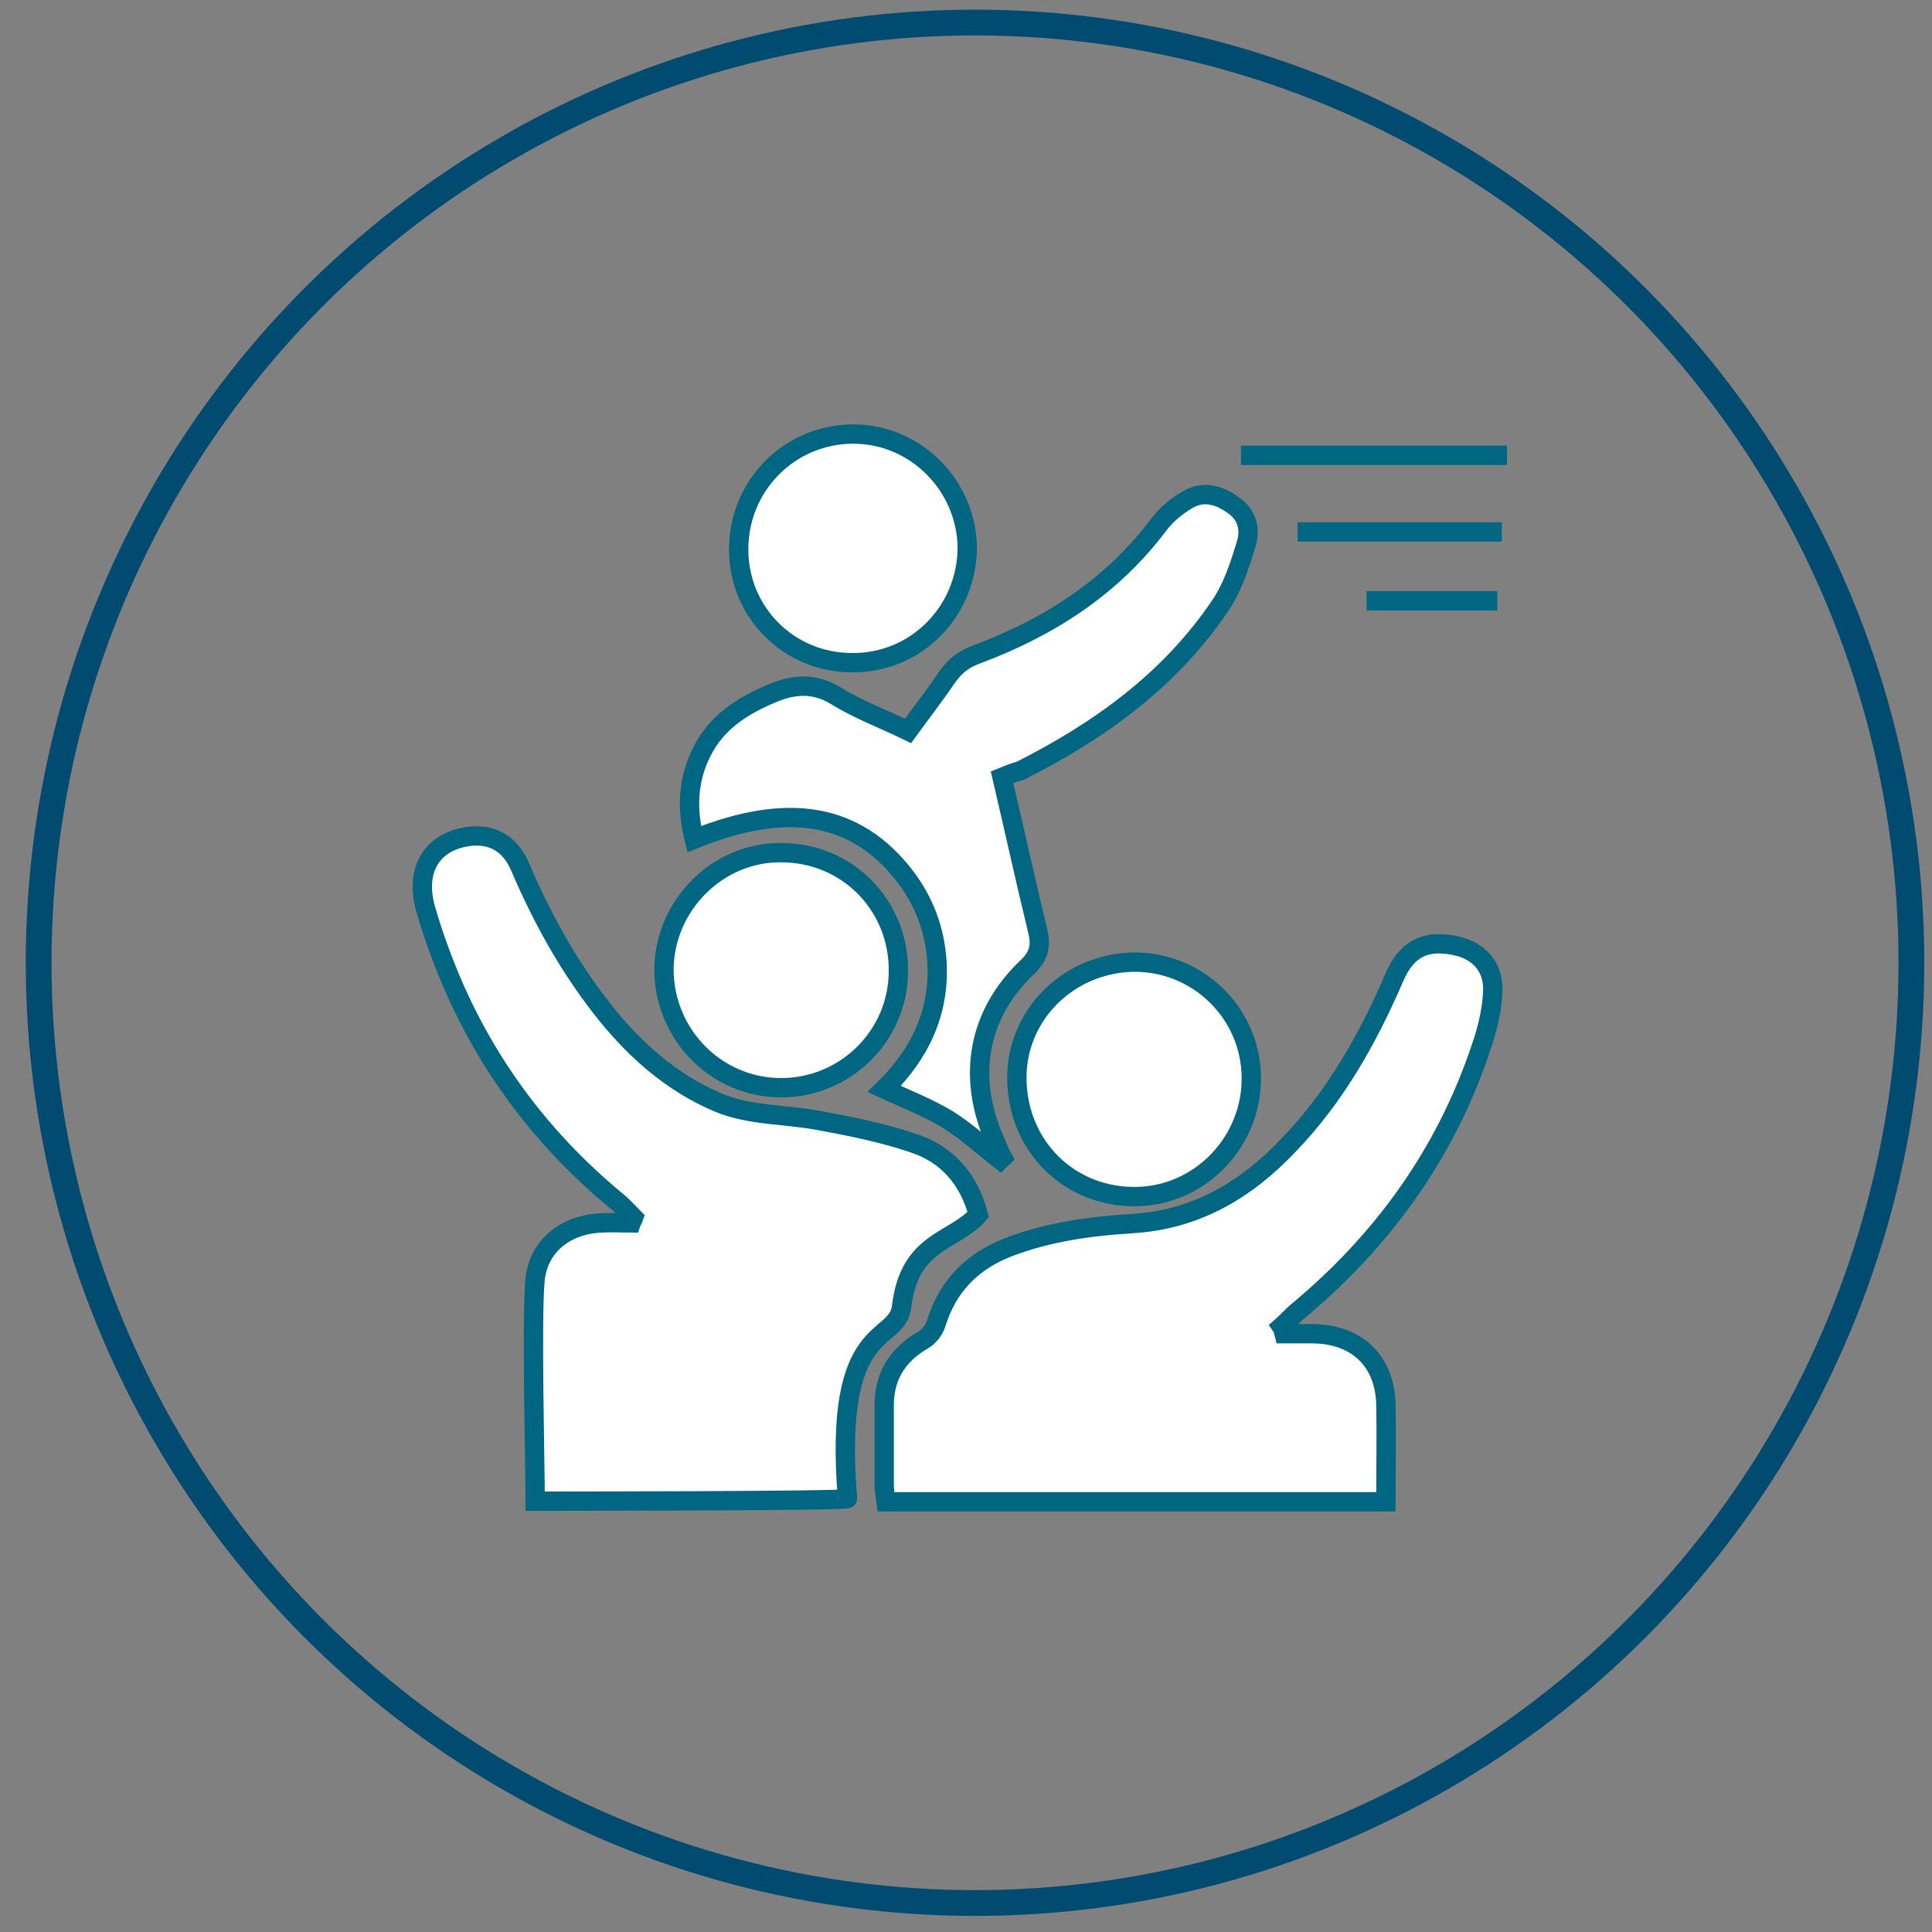 <?xml version="1.0" encoding="utf-8"?>
<!-- Generator: Adobe Illustrator 25.4.1, SVG Export Plug-In . SVG Version: 6.00 Build 0)  -->
<svg version="1.1" id="Layer_1" xmlns="http://www.w3.org/2000/svg" xmlns:xlink="http://www.w3.org/1999/xlink" x="0px" y="0px"
	 viewBox="0 0 300 300" style="enable-background:new 0 0 300 300;" xml:space="preserve">
<rect x="0" y="0" width="300" height="300" fill="#808080" stroke="none"/>
<style type="text/css">
	.st0{fill:#006682;}
	.st1{fill:#FFFFFF;stroke:#FFFFFF;stroke-width:2;stroke-miterlimit:10;}
	.st2{fill:#FFFFFF;}
	.st3{fill:none;stroke:#014A70;stroke-width:4;stroke-miterlimit:10;}
	.st4{fill:#FFFFFF;stroke:#006682;stroke-width:3;stroke-miterlimit:10;}
	.st5{fill:none;stroke:#006682;stroke-width:3;stroke-miterlimit:10;}
	.st6{fill:#006682;stroke:#006682;stroke-miterlimit:10;}
	.st7{fill:none;stroke:#006682;stroke-width:4;stroke-linecap:round;stroke-linejoin:round;stroke-miterlimit:10;}
</style>
<g>
	<path class="st4" d="M199.4,207.1c1.5,0,3,0,4.5,0c6.8,0.1,11.1,4.2,11.3,10.9c0.1,5,0,10,0,15.2c-2.4,0-75.3,0-77.6,0
		c-0.1-0.8-0.3-1.7-0.3-2.5c0-4,0-8,0-12.1c-0.1-4.7,1.9-8.1,6-10.5c0.9-0.5,1.8-1.6,2.1-2.7c1.8-5.7,5.5-9.5,11.1-11.7
		c6.2-2.4,12.8-3.3,19.3-3.7c10-0.6,17.8-5.3,24.4-12.3c7.2-7.5,12.2-16.4,16.3-25.9c1.9-4.4,4.7-5.9,9.3-5c3.7,0.7,6.1,3.2,6,7
		c-0.1,2.9-0.8,5.9-1.8,8.8c-5.5,16.5-15.3,30.1-28.7,41.2c-0.8,0.7-1.5,1.5-2.3,2.2C199.2,206.3,199.3,206.7,199.4,207.1z"/>
	<path class="st4" d="M155.6,120.7c1.9,8.1,3.6,15.9,5.5,23.7c0.6,2.4,0.3,4-1.6,5.8c-7.6,7.2-9.4,16.9-5.1,26.7
		c0.4,1,0.8,2,1.3,2.9c-0.1,0.1-0.3,0.2-0.4,0.3c-2.7-2.1-5.3-4.5-8.2-6.3c-3-1.8-6.3-3.1-9.8-4.7c5.5-5.4,8.6-11.8,8.2-19.6
		c-0.3-5.1-2-9.6-5.1-13.6c-7.5-9.6-18-11.5-32.6-5.6c-1.2-4.7-1-9.3,1.2-13.6c2.3-4.6,6.3-7.1,10.8-9c3.5-1.5,6.7-1.7,10.1,0.4
		c3.4,2.1,7.2,3.5,11.1,5.4c2.1-2.9,4.2-5.6,6.1-8.4c1.2-1.7,2.6-2.8,4.6-3.5c11.2-4.2,20.9-10.4,28.2-20.1c1.2-1.6,2.8-2.9,4.5-3.9
		c2.5-1.5,5-0.7,7.2,0.9c2.1,1.5,2.6,3.8,1.9,6c-1,3.3-2.1,6.7-4,9.5c-7.8,11.6-18.8,19.5-31.1,25.7
		C157.6,119.9,156.8,120.2,155.6,120.7z"/>
	<path class="st4" d="M151.9,188.6c-3.8,4.3-10.7,4-11.9,14.3c-0.7,5.9-10.7,1.9-8.4,29.8c0,0.4-47.1,0.4-48.5,0.4
		c0-5.9-0.6-28.8,0-34.5c0.6-5.3,4.9-8.5,10.3-8.7c1.5-0.1,3.1,0,4.6,0c0.1-0.3,0.3-0.5,0.4-0.8c-0.8-0.8-1.5-1.6-2.3-2.3
		c-12.7-10.4-22-23.3-27.7-38.7c-0.9-2.4-1.7-4.8-2.4-7.3c-1.4-5.5,0.8-9.5,5.6-10.7c4.2-1,7.5,0.5,9.2,4.6
		c3.3,7.7,7.3,15,12.5,21.7c4.9,6.3,10.7,11.6,18.2,14.8c5.1,2.1,10.5,1.8,15.7,2.8c4.9,0.9,9.9,1.9,14.6,3.5
		C147.1,179.2,150.5,183.2,151.9,188.6z"/>
	<path class="st4" d="M139.5,150.8c0,10-8.2,18.1-18.2,18.1c-10.1,0-18.2-8.3-18.2-18.4c0.1-9.9,8.3-18.2,18.2-18.1
		C131.6,132.4,139.6,140.6,139.5,150.8z"/>
	<path class="st4" d="M175.8,149.4c10-0.2,18.3,7.7,18.5,17.7c0.2,10-7.7,18.4-17.6,18.7c-10.4,0.3-18.6-7.6-18.8-18.1
		C157.7,157.8,165.7,149.7,175.8,149.4z"/>
	<path class="st4" d="M132.3,102.9c-9.8,0-17.6-7.8-17.6-17.6c0-9.9,7.9-17.9,17.8-17.9c9.7,0,17.6,8,17.7,17.7
		C150.1,95,142.2,103,132.3,102.9z"/>
	<line class="st5" x1="192.7" y1="70.7" x2="234" y2="70.7"/>
	<line class="st5" x1="201.5" y1="82.6" x2="233.2" y2="82.6"/>
	<line class="st5" x1="212.2" y1="93.3" x2="232.5" y2="93.3"/>
</g>
<ellipse class="st3" cx="151.4" cy="149.5" rx="145.4" ry="146"/>
</svg>
